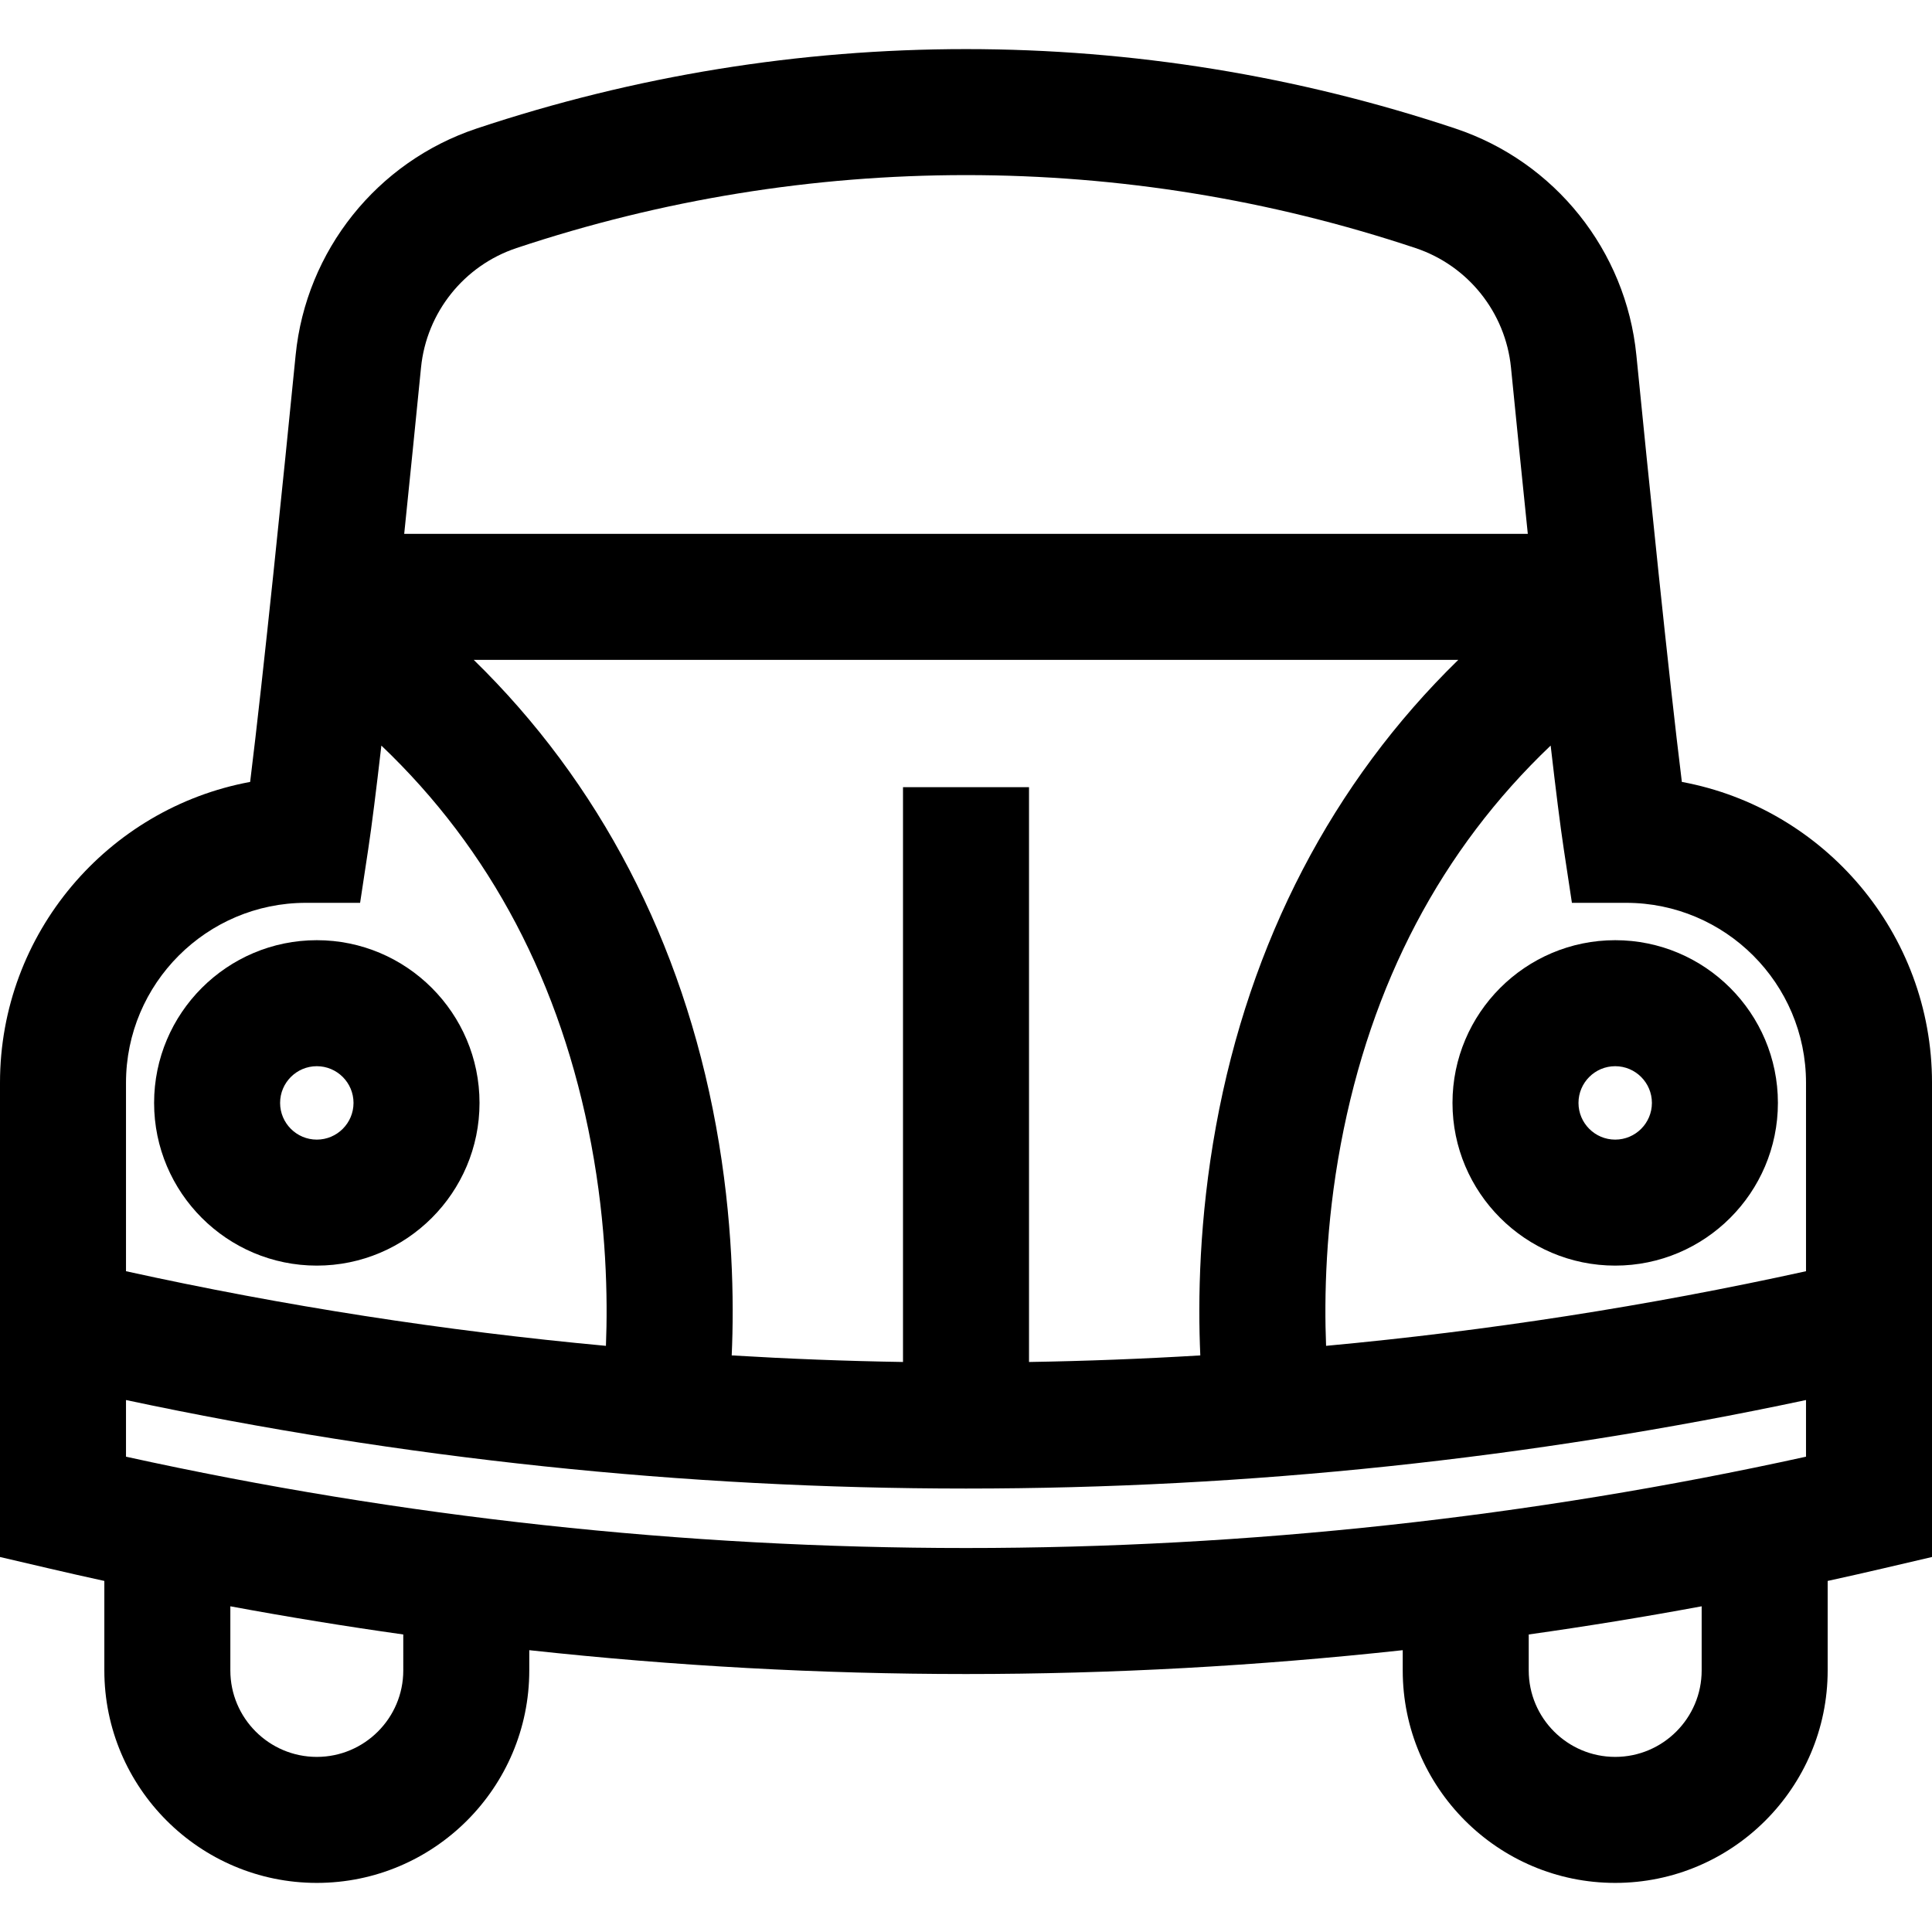 <?xml version="1.0" encoding="iso-8859-1"?>
<!-- Uploaded to: SVG Repo, www.svgrepo.com, Generator: SVG Repo Mixer Tools -->
<svg fill="#000000" height="800px" width="800px" version="1.1" id="Layer_1" xmlns="http://www.w3.org/2000/svg" xmlns:xlink="http://www.w3.org/1999/xlink" 
	 viewBox="0 0 511.998 511.998" xml:space="preserve">
<g>
	<g>
		<path d="M445.708,207.216c-3.512-28.306-8.867-81.02-12.057-113.113c-2.75-27.676-21.574-51.243-47.955-60.04
			C343.8,20.095,300.163,13.012,256,13.012s-87.8,7.083-129.696,21.052c-26.382,8.797-45.206,32.364-47.957,60.04
			c-3.189,32.094-8.544,84.808-12.057,113.113C28.621,214.186,0,247.284,0,286.942v63.278v13.247v49.151l12.9,3.012
			c4.909,1.146,9.826,2.256,14.751,3.332v23.719c0,31.047,25.258,56.305,56.306,56.305c31.047,0,56.305-25.258,56.305-56.305v-5.368
			c38.435,4.186,77.092,6.319,115.737,6.319c38.645,0,77.302-2.134,115.736-6.319v5.368c0,31.047,25.258,56.305,56.306,56.305
			s56.306-25.258,56.306-56.305v-23.719c4.925-1.076,9.843-2.186,14.751-3.332l12.9-3.012v-49.151v-13.249v-63.276
			C512,247.284,483.379,214.186,445.708,207.216z M111.575,97.406c1.45-14.596,11.378-27.026,25.291-31.665
			C175.35,52.91,215.433,46.403,256,46.403c40.567,0,80.65,6.507,119.135,19.338c13.913,4.638,23.84,17.067,25.291,31.664
			c1.388,13.971,2.915,29.128,4.457,44.074H107.118C108.66,126.534,110.187,111.376,111.575,97.406z M318.092,359.196
			c-15.118,0.909-30.254,1.496-45.394,1.742V208.611h-33.394v152.327c-15.141-0.245-30.276-0.831-45.394-1.742
			c0.652-14.571,0.337-36.127-4.163-60.793c-8.925-48.924-30.943-91.091-64.207-123.533h260.922
			c-33.264,32.442-55.282,74.609-64.207,123.533C317.755,323.069,317.44,344.626,318.092,359.196z M33.391,286.942
			c0-26.293,21.391-47.684,47.684-47.684h14.357l2.15-14.195c0.932-6.15,2.134-15.779,3.483-27.479
			c28.936,27.546,47.617,62.993,55.625,105.694c4.047,21.577,4.392,40.617,3.887,53.384c-42.753-3.958-85.265-10.554-127.186-19.775
			V286.942z M106.872,442.68c0,12.635-10.279,22.914-22.914,22.914s-22.914-10.279-22.914-22.914v-16.996
			c15.219,2.82,30.5,5.308,45.828,7.466C106.872,433.15,106.872,442.68,106.872,442.68z M450.957,442.68
			c0,12.635-10.279,22.914-22.914,22.914s-22.914-10.279-22.914-22.914v-9.53c15.329-2.158,30.61-4.646,45.828-7.466V442.68z
			 M478.609,386.036C405.583,402.1,330.765,410.239,256,410.239c-74.765,0-149.583-8.139-222.609-24.203v-15.014
			c73.101,15.555,147.88,23.457,222.609,23.457s149.507-7.903,222.609-23.457V386.036z M478.609,336.886
			c-41.921,9.222-84.432,15.817-127.185,19.775c-0.506-12.771-0.16-31.809,3.886-53.384c8.008-42.701,26.691-78.148,55.627-105.693
			c1.349,11.7,2.551,21.329,3.483,27.479l2.15,14.195h14.356c26.293,0,47.684,21.39,47.684,47.684V336.886z"/>
	</g>
</g>
<g>
	<g>
		<path d="M83.957,249.16c-23.776,0-43.119,19.344-43.119,43.12c0,23.776,19.344,43.119,43.119,43.119
			c23.777,0,43.12-19.344,43.12-43.119C127.077,268.504,107.734,249.16,83.957,249.16z M83.957,302.009
			c-5.364,0-9.728-4.364-9.728-9.728c0-5.365,4.364-9.729,9.728-9.729c5.365,0,9.729,4.364,9.729,9.729
			C93.686,297.645,89.322,302.009,83.957,302.009z"/>
	</g>
</g>
<g>
	<g>
		<path d="M428.043,249.16c-23.777,0-43.12,19.344-43.12,43.12c0,23.776,19.344,43.119,43.12,43.119
			c23.776,0,43.119-19.344,43.119-43.119C471.162,268.504,451.819,249.16,428.043,249.16z M428.043,302.009
			c-5.365,0-9.729-4.364-9.729-9.728c0-5.365,4.364-9.729,9.729-9.729c5.364,0,9.728,4.364,9.728,9.729
			C437.771,297.645,433.407,302.009,428.043,302.009z"/>
	</g>
</g>
</svg>